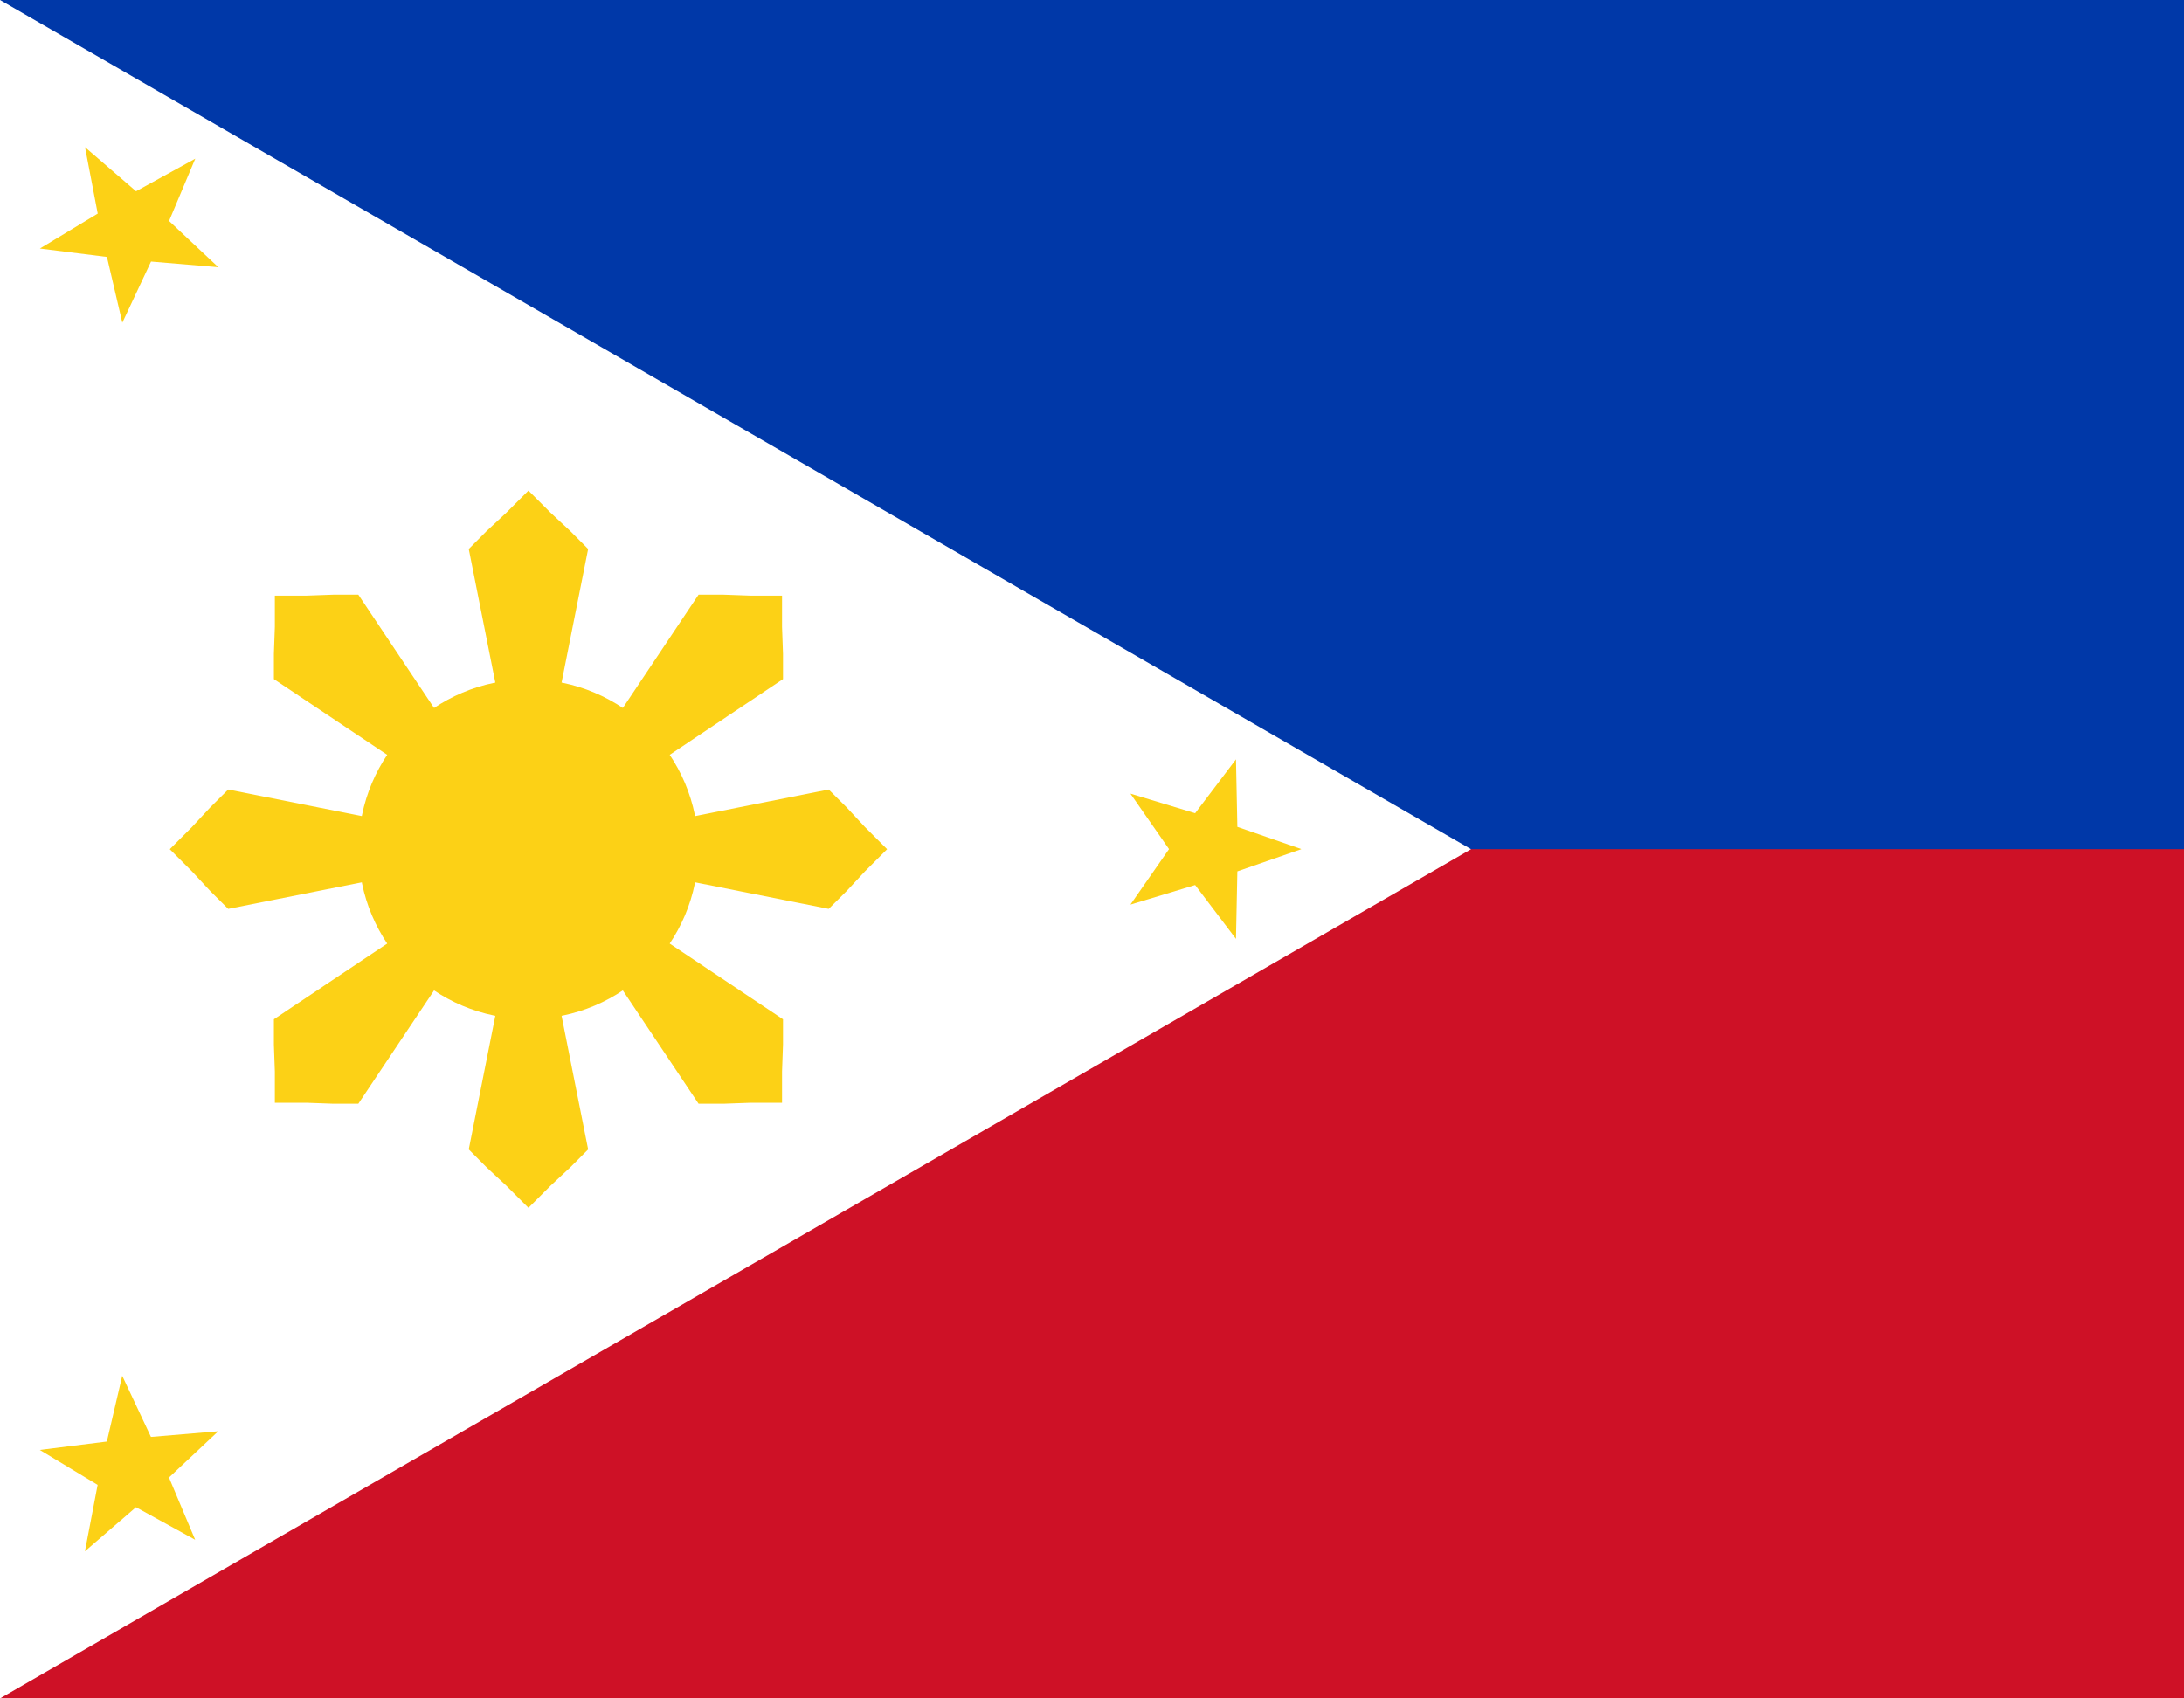 <?xml version="1.0" encoding="UTF-8"?>
<svg id="layer" xmlns="http://www.w3.org/2000/svg" xmlns:xlink="http://www.w3.org/1999/xlink" viewBox="0 0 270 210">
  <rect x="0" y="0" width="270" height="210" fill="#808080" stroke="none"/>
  <defs>
    <style>
      .cls-1 {
        fill: none;
      }

      .cls-2 {
        clip-path: url(#clippath);
      }

      .cls-3 {
        fill: #0038a8;
      }

      .cls-4 {
        fill: #fff;
      }

      .cls-5 {
        fill: #fcd116;
      }

      .cls-6 {
        fill: #c00;
      }

      .cls-7 {
        fill: #ce1126;
      }

      .cls-8 {
        clip-path: url(#clippath-1);
      }
    </style>
    <clipPath id="clippath">
      <rect class="cls-1" x="0" y="0" width="270" height="210"/>
    </clipPath>
    <clipPath id="clippath-1">
      <rect class="cls-1" x="-306.34" y="0" width="270" height="210"/>
    </clipPath>
  </defs>
  <g class="cls-2">
    <g>
      <path class="cls-3" d="m0,0h420v105L65.33,207.67,0,0Z"/>
      <path class="cls-7" d="m65.33,105h354.67v105H0l65.33-105Z"/>
      <path class="cls-4" d="m181.86,105L0,210V0l181.86,105Z"/>
      <circle class="cls-5" cx="65.33" cy="105" r="21"/>
      <g id="c">
        <g id="b">
          <path id="a" class="cls-5" d="m65.33,105l-7.38-37.12,2.2-2.21,2.45-2.28,2.73-2.73,2.73,2.73,2.45,2.28,2.2,2.21-7.38,37.12Z"/>
          <path id="a-2" data-name="a" class="cls-5" d="m65.33,105l7.38,37.12-2.2,2.21-2.45,2.28-2.73,2.73-2.73-2.73-2.45-2.28-2.2-2.21,7.38-37.12Z"/>
        </g>
        <g id="b-2" data-name="b">
          <path id="a-3" data-name="a" class="cls-5" d="m65.33,105l37.12-7.38,2.21,2.2,2.28,2.45,2.73,2.73-2.73,2.73-2.28,2.45-2.21,2.2-37.12-7.38Z"/>
          <path id="a-4" data-name="a" class="cls-5" d="m65.33,105l-37.12,7.38-2.21-2.2-2.28-2.45-2.73-2.73,2.73-2.73,2.28-2.45,2.21-2.2,37.12,7.38Z"/>
        </g>
      </g>
      <g id="c-2" data-name="c">
        <g id="b-3" data-name="b">
          <path id="a-5" data-name="a" class="cls-5" d="m65.33,105l21.03-31.47h3.12s3.34.12,3.34.12h3.86s0,3.86,0,3.86l.12,3.34v3.12s-31.47,21.03-31.47,21.03Z"/>
          <path id="a-6" data-name="a" class="cls-5" d="m65.33,105l-21.03,31.47h-3.12s-3.34-.12-3.34-.12h-3.86s0-3.86,0-3.86l-.12-3.34v-3.12s31.47-21.03,31.47-21.03Z"/>
        </g>
        <g id="b-4" data-name="b">
          <path id="a-7" data-name="a" class="cls-5" d="m65.33,105l31.47,21.03v3.12s-.12,3.34-.12,3.34v3.86s-3.86,0-3.86,0l-3.34.12h-3.12s-21.03-31.47-21.03-31.47Z"/>
          <path id="a-8" data-name="a" class="cls-5" d="m65.33,105l-31.47-21.03v-3.12s.12-3.34.12-3.34v-3.86s3.86,0,3.86,0l3.34-.12h3.12s21.03,31.47,21.03,31.47Z"/>
        </g>
      </g>
      <path id="s" class="cls-5" d="m160.86,105l-7.89,2.74-.17,8.35-5.05-6.66-8,2.42,4.77-6.86-4.77-6.86,8,2.42,5.05-6.66.17,8.35,7.89,2.74Z"/>
      <path id="s-2" data-name="s" class="cls-5" d="m10.5,191.81l1.57-8.21-7.15-4.32,8.29-1.04,1.9-8.13,3.55,7.56,8.32-.7-6.09,5.72,3.24,7.7-7.32-4.03-6.32,5.46Z"/>
      <path id="s-3" data-name="s" class="cls-5" d="m10.5,18.19l6.32,5.46,7.32-4.03-3.24,7.7,6.09,5.72-8.32-.7-3.55,7.56-1.9-8.13-8.29-1.04,7.15-4.32-1.57-8.21Z"/>
    </g>
  </g>
  <g class="cls-8">
    <g>
      <path class="cls-4" d="m-332.52-1.52H93.09v212.8h-425.61V-1.52Z"/>
      <path class="cls-6" d="m93.09,104.88h-410.41v-15.2H93.09v15.2Zm0-30.4h-410.41v-15.2H93.09v15.2Zm0-30.4h-410.41v-15.2H93.09v15.2Zm0-30.4h-410.41V-1.52H93.09v15.2Z"/>
      <path class="cls-6" d="m93.09,196.08h-425.61v-15.2H93.09v15.2Zm0-30.4h-425.61v-15.2H93.09v15.2Zm0-30.4h-425.61v-15.2H93.09v15.2Z"/>
    </g>
  </g>
</svg>